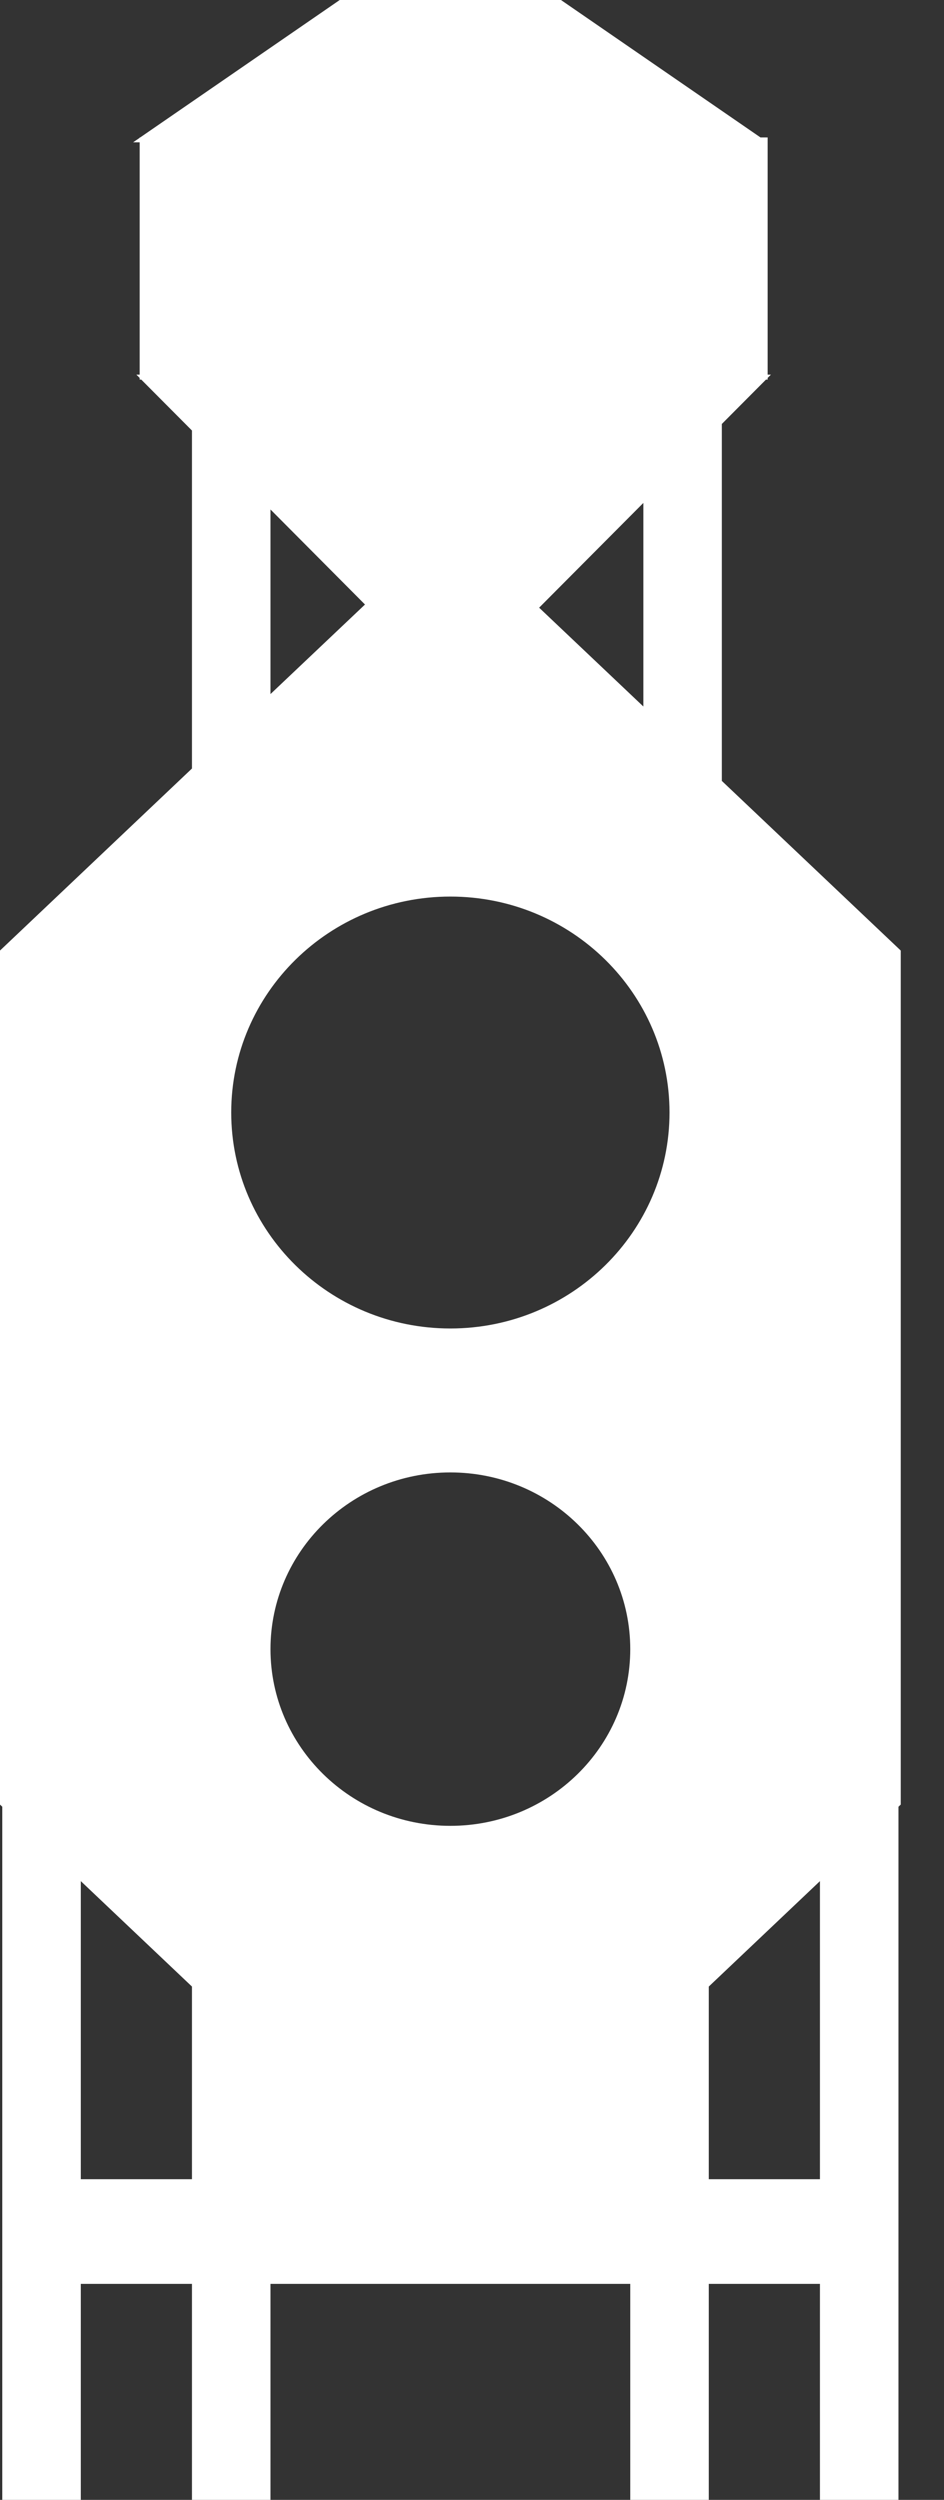 <?xml version="1.0" encoding="UTF-8"?> <svg xmlns="http://www.w3.org/2000/svg" width="17" height="45" viewBox="0 0 17 45" fill="none"><rect x="0" y="0" width="17" height="45" fill="#333333" stroke="none"/> <path fill-rule="evenodd" clip-rule="evenodd" d="M2.525 2.474L6.118 0H10.102L13.695 2.474H13.824V6.744H13.883L13.824 6.803V6.833H13.794L12.999 7.632V14.057L16.221 17.111V32.484L16.18 32.523V45H14.766V41.112H12.764V45H11.35V41.112H4.871V45H3.457V41.112H1.455V45H0.041V32.523L0 32.484V17.111L3.457 13.834V7.75L2.544 6.833H2.515V6.803L2.456 6.744H2.515V2.562H2.397L2.515 2.481V2.474H2.525ZM4.871 9.171V12.494L6.573 10.882L4.871 9.171ZM9.709 10.939L11.586 12.718V9.053L9.709 10.939ZM14.766 39.228V33.862L12.764 35.76V39.228H14.766ZM3.457 39.228V35.76L1.455 33.862V39.228H3.457ZM11.35 29.686C11.35 31.443 9.9 32.867 8.11 32.867C6.321 32.867 4.871 31.443 4.871 29.686C4.871 27.929 6.321 26.505 8.11 26.505C9.9 26.505 11.35 27.929 11.35 29.686ZM8.11 23.914C10.29 23.914 12.057 22.173 12.057 20.026C12.057 17.879 10.29 16.139 8.11 16.139C5.931 16.139 4.164 17.879 4.164 20.026C4.164 22.173 5.931 23.914 8.11 23.914Z" fill="white"></path> </svg> 